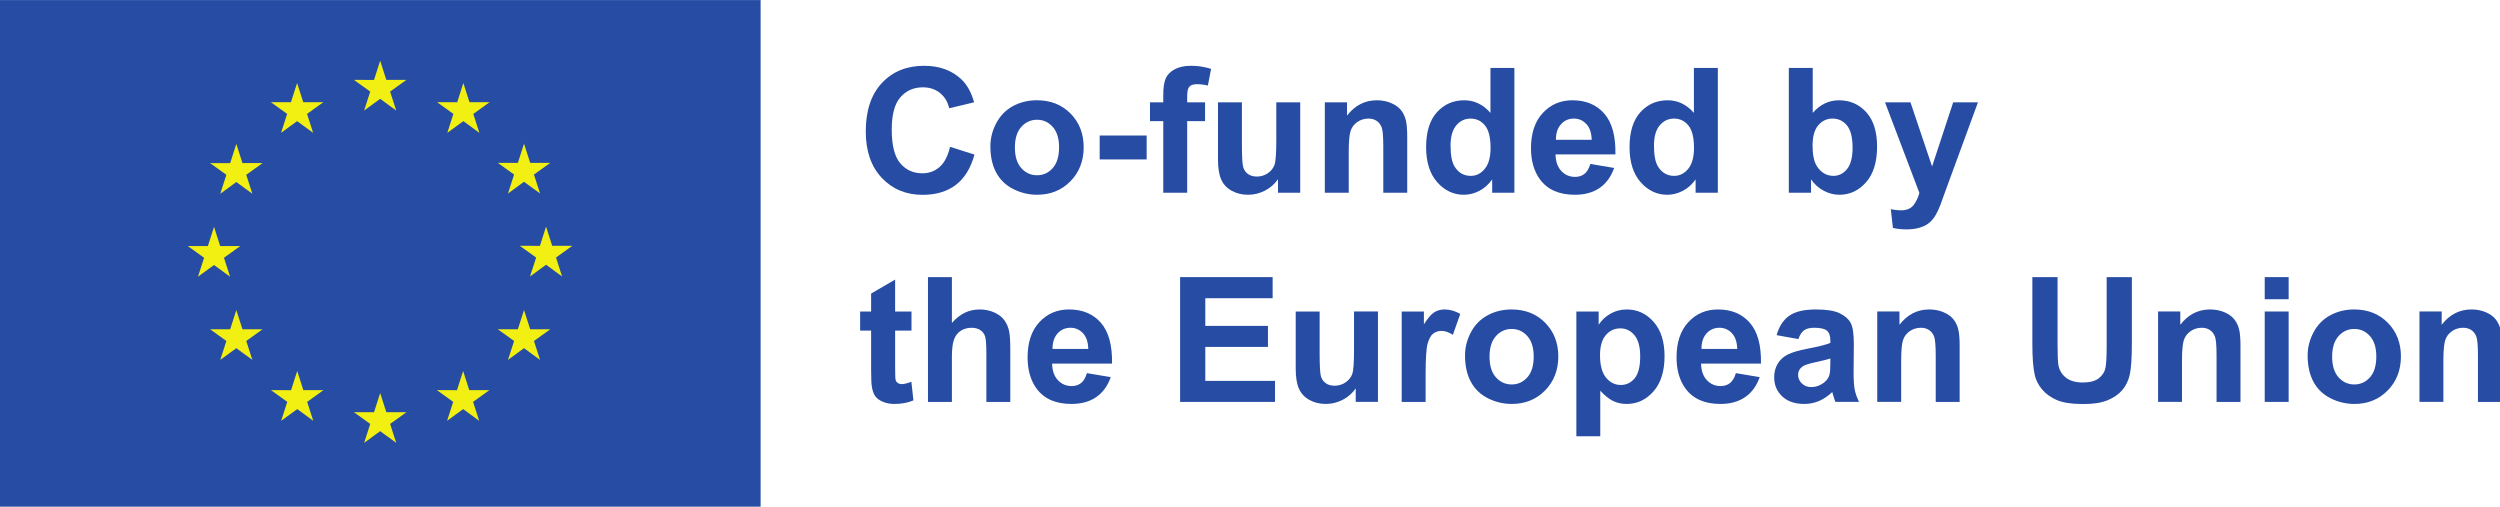 <?xml version="1.0" encoding="UTF-8"?>
<!-- Created with Inkscape (http://www.inkscape.org/) -->
<svg width="292" height="59.182" version="1.1" viewBox="0 0 292 59.182" xmlns="http://www.w3.org/2000/svg">
 <g transform="matrix(1.333 0 0 -1.333 -16.957 269.2)">
  <g transform="scale(.1)">
   <g transform="matrix(.235 0 0 .235 97.323 1545)" stroke-width="4.26">
    <path d="m127.18 128.28h2836v1890.7h-2836v-1890.7" fill="#264ca4"/>
    <g fill="#f2ef13">
     <path d="m1484.8 1607 59.84 43.67 59.86-43.67-22.79 70.63 60.79 43.67h-74.93l-22.93 71.48-22.93-71.56-74.88 0.08 60.74-43.67-22.77-70.63"/>
     <path d="m1175.1 1523.8 59.84 43.67 59.81-43.67-22.74 70.63 60.75 43.68h-74.93l-22.92 71.55-22.93-71.64-74.89 0.09 60.74-43.68-22.73-70.63"/>
     <path d="m1008.3 1482.6-22.927-71.64-74.883 0.09 60.742-43.68-22.773-70.63 59.841 43.68 59.84-43.68-22.77 70.63 60.74 43.68h-74.88l-22.93 71.55"/>
     <path d="m925.2 1031.1 59.809-43.658-22.738 70.608 60.734 43.68h-74.875l-22.93 71.56-22.929-71.72-74.922 0.16 60.781-43.68-22.773-70.608 59.843 43.658"/>
     <path d="m1031.2 791.48-22.93 71.559-22.927-71.641-74.883 0.082 60.742-43.66-22.773-70.64 59.841 43.75 59.84-43.75-22.77 70.64 60.74 43.66h-74.88"/>
     <path d="m1258.3 564.46-22.93 71.469-22.89-71.559-74.92 0.09 60.74-43.68-22.73-70.633 59.84 43.672 59.8-43.672-22.73 70.633 60.74 43.68h-74.92"/>
     <path d="m1567.6 482.18-22.93 71.558-22.89-71.636-74.92 0.078 60.74-43.668-22.73-70.633 59.84 43.68 59.81-43.68-22.78 70.633 60.78 43.668h-74.92"/>
     <path d="m1876.9 564.46-22.89 71.469-22.97-71.559-74.83 0.09 60.69-43.68-22.73-70.633 59.84 43.672 59.84-43.672-22.81 70.633 60.78 43.68h-74.92"/>
     <path d="m2104 791.48-22.97 71.559-22.97-71.641-74.83 0.082 60.77-43.66-22.8-70.64 59.83 43.75 59.84-43.75-22.81 70.64 60.78 43.66h-74.84"/>
     <path d="m2261.1 1102.6h-74.92l-22.97 71.57-22.89-71.65-74.93 0.08 60.79-43.67-22.75-70.619 59.78 43.749 59.83-43.749-22.72 70.619 60.78 43.67"/>
     <path d="m2021.2 1297.7 59.83 43.66 59.85-43.66-22.81 70.63 60.78 43.59h-74.85l-22.97 71.55-22.96-71.64-74.84 0.09 60.77-43.59-22.8-70.63"/>
     <path d="m1854.8 1709.6-22.89-71.64-74.93 0.17 60.7-43.75-22.73-70.64 59.93 43.75 59.75-43.75-22.72 70.64 60.77 43.75h-75l-22.88 71.47"/>
    </g>
    <g fill="#264ca4">
     <path d="m3669.5 1471.7 91.08-28.89c-13.96-50.78-37.19-88.49-69.67-113.14-32.48-24.66-73.68-36.97-123.62-36.97-61.78 0-112.56 21.1-152.34 63.3-39.78 42.22-59.67 99.93-59.67 173.14 0 77.44 20 137.59 59.99 180.43 39.99 42.85 92.57 64.28 157.74 64.28 56.92 0 103.15-16.83 138.69-50.47 21.16-19.9 37.02-48.46 47.61-85.7l-93-22.21c-5.5 24.12-16.97 43.16-34.43 57.13-17.45 13.96-38.67 20.94-63.63 20.94-34.5 0-62.47-12.37-83.95-37.13-21.48-24.75-32.22-64.86-32.22-120.29 0-58.83 10.58-100.72 31.74-125.68 21.15-24.97 48.66-37.45 82.52-37.45 24.96 0 46.45 7.93 64.43 23.81 17.98 15.86 30.89 40.83 38.73 74.9"/>
     <path d="m3911.3 1469.2c0-33.44 7.94-59.04 23.8-76.82 15.88-17.77 35.44-26.66 58.72-26.66 23.27 0 42.79 8.89 58.56 26.66 15.76 17.78 23.64 43.6 23.64 77.45 0 33-7.88 58.39-23.64 76.17-15.77 17.77-35.29 26.66-58.56 26.66-23.28 0-42.84-8.89-58.72-26.66-15.86-17.78-23.8-43.37-23.8-76.8zm-91.4 4.75c0 29.63 7.29 58.3 21.9 86.01 14.59 27.72 35.27 48.89 62.04 63.48 26.77 14.61 56.65 21.9 89.66 21.9 51 0 92.78-16.56 125.37-49.67 32.58-33.11 48.88-74.96 48.88-125.52 0-51-16.46-93.27-49.36-126.8-32.9-33.54-74.31-50.3-124.25-50.3-30.89 0-60.36 6.98-88.39 20.94-28.04 13.97-49.36 34.44-63.95 61.42-14.61 26.97-21.9 59.83-21.9 98.54"/>
     <path d="m4227.4 1424.7v89.18h175.19v-89.18h-175.19"/>
     <path d="m4415 1637.7h49.52v25.39c0 28.36 3.01 49.52 9.04 63.48 6.03 13.97 17.14 25.33 33.33 34.12 16.18 8.78 36.65 13.18 61.41 13.18 25.39 0 50.25-3.81 74.58-11.43l-12.06-62.21c-14.18 3.38-27.82 5.08-40.93 5.08-12.91 0-22.17-3.02-27.78-9.05s-8.42-17.61-8.42-34.76v-23.8h66.67v-70.14h-66.67v-266.91h-89.17v266.91h-49.52v70.14"/>
     <path d="m4892.3 1300.6v50.46c-12.28-17.98-28.41-32.16-48.4-42.54-20-10.36-41.1-15.54-63.32-15.54-22.65 0-42.96 4.97-60.94 14.92-17.99 9.94-31 23.91-39.03 41.89-8.05 17.98-12.07 42.84-12.07 74.58v213.28h89.19v-154.88c0-47.4 1.64-76.43 4.92-87.12 3.27-10.69 9.25-19.15 17.93-25.39 8.67-6.25 19.68-9.36 33.01-9.36 15.23 0 28.87 4.18 40.94 12.53 12.05 8.36 20.32 18.73 24.75 31.11 4.45 12.37 6.67 42.68 6.67 90.93v142.18h89.19v-337.05h-82.84"/>
     <path d="m5374.1 1300.6h-89.18v172.01c0 36.39-1.9 59.94-5.71 70.62-3.81 10.69-10 18.99-18.56 24.92-8.58 5.92-18.89 8.89-30.95 8.89-15.45 0-29.31-4.24-41.57-12.69-12.28-8.47-20.7-19.69-25.24-33.66-4.55-13.96-6.82-39.77-6.82-77.44v-152.65h-89.19v337.05h82.84v-49.51c29.4 38.09 66.44 57.13 111.08 57.13 19.68 0 37.66-3.54 53.96-10.63 16.29-7.09 28.61-16.13 36.97-27.13 8.36-11.01 14.18-23.5 17.46-37.46 3.27-13.97 4.91-33.96 4.91-59.98v-209.47"/>
     <path d="m5535.7 1476.4c0-35.97 4.96-62 14.91-78.07 14.38-23.28 34.48-34.92 60.3-34.92 20.52 0 37.98 8.74 52.37 26.19 14.39 17.46 21.58 43.53 21.58 78.24 0 38.71-6.98 66.59-20.94 83.62-13.97 17.03-31.86 25.56-53.64 25.56-21.16 0-38.88-8.42-53.17-25.23-14.27-16.83-21.41-41.96-21.41-75.39zm238.02-175.82h-82.83v49.51c-13.76-19.26-29.99-33.6-48.72-43.01-18.72-9.42-37.61-14.12-56.65-14.12-38.72 0-71.88 15.6-99.5 46.81-27.61 31.2-41.42 74.75-41.42 130.61 0 57.13 13.44 100.55 40.32 130.28 26.86 29.73 60.82 44.59 101.87 44.59 37.66 0 70.25-15.66 97.75-46.97v167.58h89.18v-465.28"/>
     <path d="m6061.9 1498c-0.64 25.81-7.3 45.44-19.99 58.87-12.7 13.43-28.15 20.16-46.35 20.16-19.46 0-35.55-7.1-48.24-21.27-12.7-14.18-18.94-33.44-18.72-57.76zm-5.08-90.14 88.87-14.91c-11.43-32.59-29.47-57.4-54.11-74.44-24.66-17.03-55.5-25.54-92.52-25.54-58.62 0-102 19.15-130.13 57.44-22.22 30.68-33.33 69.4-33.33 116.17 0 55.86 14.61 99.6 43.81 131.23s66.11 47.45 110.76 47.45c50.15 0 89.71-16.56 118.7-49.67 28.98-33.11 42.84-83.84 41.57-152.18h-223.43c0.64-26.46 7.83-47.04 21.58-61.73 13.76-14.71 30.9-22.06 51.42-22.06 13.97 0 25.71 3.8 35.23 11.42s16.71 19.88 21.58 36.82"/>
     <path d="m6294.2 1476.4c0-35.97 4.96-62 14.91-78.07 14.39-23.28 34.49-34.92 60.31-34.92 20.51 0 37.98 8.74 52.36 26.19 14.39 17.46 21.58 43.53 21.58 78.24 0 38.71-6.97 66.59-20.94 83.62-13.96 17.03-31.85 25.56-53.64 25.56-21.16 0-38.87-8.42-53.16-25.23-14.28-16.83-21.42-41.96-21.42-75.39zm238.03-175.82h-82.83v49.51c-13.76-19.26-29.99-33.6-48.72-43.01-18.72-9.42-37.61-14.12-56.65-14.12-38.72 0-71.89 15.6-99.51 46.81-27.6 31.2-41.41 74.75-41.41 130.61 0 57.13 13.44 100.55 40.31 130.28s60.82 44.59 101.88 44.59c37.65 0 70.24-15.66 97.75-46.97v167.58h89.18v-465.28"/>
     <path d="m6885.5 1476.4c0-34.91 5.5-60.73 16.51-77.44 15.43-23.7 35.96-35.55 61.57-35.55 19.68 0 36.44 8.42 50.3 25.24s20.79 43.32 20.79 79.5c0 38.51-6.98 66.28-20.95 83.31-13.96 17.03-31.84 25.56-53.64 25.56-21.37 0-39.14-8.31-53.32-24.92-14.17-16.61-21.26-41.85-21.26-75.7zm-88.54-175.82v465.28h89.18v-167.58c27.5 31.31 60.08 46.97 97.75 46.97 41.04 0 75.01-14.86 101.88-44.59s40.31-72.42 40.31-128.07c0-57.55-13.7-101.88-41.11-132.97-27.4-31.12-60.67-46.66-99.81-46.66-19.26 0-38.24 4.81-56.97 14.44-18.72 9.62-34.87 23.85-48.4 42.69v-49.51h-82.83"/>
     <path d="m7155.6 1637.7h94.89l80.63-239.3 78.71 239.3h92.35l-119.01-324.36-21.27-58.71c-7.83-19.69-15.29-34.71-22.37-45.08-7.09-10.36-15.24-18.77-24.45-25.23-9.2-6.45-20.53-11.47-33.95-15.07-13.44-3.6-28.63-5.4-45.55-5.4-17.14 0-33.96 1.8-50.46 5.4l-7.94 69.82c13.97-2.74 26.55-4.13 37.76-4.13 20.75 0 36.08 6.1 46.03 18.25 9.94 12.17 17.56 27.67 22.85 46.5l-128.22 338.01"/>
     <path d="m3525.7 857.69v-71.089h-60.94v-135.84c0-27.512 0.58-43.543 1.75-48.09 1.16-4.551 3.81-8.301 7.93-11.262 4.13-2.969 9.15-4.449 15.08-4.449 8.25 0 20.2 2.859 35.85 8.57l7.62-69.191c-20.73-8.891-44.22-13.328-70.45-13.328-16.08 0-30.58 2.699-43.48 8.097-12.91 5.391-22.38 12.371-28.41 20.942-6.03 8.57-10.21 20.16-12.54 34.75-1.9 10.371-2.85 31.32-2.85 62.847v146.95h-40.94v71.089h40.94v66.957l89.5 52.051v-119.01h60.94"/>
     <path d="m3676.4 985.91v-171.06c28.77 33.628 63.15 50.457 103.14 50.457 20.52 0 39.05-3.809 55.55-11.43 16.5-7.617 28.93-17.348 37.29-29.199 8.35-11.852 14.07-24.969 17.13-39.352 3.07-14.398 4.6-36.707 4.6-66.969v-197.73h-89.18v178.05c0 35.34-1.7 57.769-5.07 67.281-3.39 9.527-9.37 17.09-17.93 22.699-8.58 5.602-19.32 8.41-32.22 8.41-14.82 0-28.04-3.601-39.68-10.8-11.63-7.18-20.15-18.032-25.55-32.532-5.39-14.488-8.08-35.91-8.08-64.258v-168.85h-89.19v465.28h89.19"/>
     <path d="m4184.9 718.04c-0.64 25.813-7.3 45.441-19.99 58.883-12.7 13.43-28.15 20.148-46.35 20.148-19.46 0-35.55-7.101-48.24-21.269-12.7-14.18-18.94-33.43-18.72-57.762zm-5.08-90.141 88.87-14.91c-11.43-32.59-29.47-57.398-54.12-74.429-24.65-17.028-55.49-25.547-92.52-25.547-58.61 0-101.99 19.148-130.12 57.437-22.22 30.692-33.33 69.41-33.33 116.17 0 55.859 14.61 99.598 43.81 131.24 29.2 31.629 66.11 47.45 110.76 47.45 50.14 0 89.7-16.571 118.7-49.668 28.98-33.121 42.84-83.852 41.57-152.19h-223.44c0.65-26.449 7.84-47.027 21.59-61.73 13.76-14.699 30.89-22.059 51.42-22.059 13.97 0 25.7 3.809 35.23 11.43 9.52 7.609 16.7 19.879 21.58 36.808"/>
     <path d="m4527.3 520.63v465.28h345v-78.711h-251.06v-103.15h233.6v-78.391h-233.6v-126.63h259.94v-78.402h-353.88"/>
     <path d="m5182.1 520.63v50.473c-12.27-17.993-28.41-32.172-48.4-42.543-20-10.36-41.1-15.547-63.32-15.547-22.64 0-42.96 4.968-60.93 14.918-17.99 9.941-31 23.91-39.04 41.898-8.04 17.981-12.07 42.844-12.07 74.582v213.28h89.19v-154.88c0-47.411 1.64-76.438 4.92-87.118 3.28-10.703 9.25-19.152 17.93-25.39 8.68-6.25 19.68-9.371 33.01-9.371 15.24 0 28.88 4.179 40.95 12.539 12.05 8.351 20.31 18.722 24.75 31.101 4.45 12.379 6.67 42.692 6.67 90.93v142.19h89.18v-337.06h-82.84"/>
     <path d="m5442.7 520.63h-89.18v337.06h82.83v-47.921c14.17 22.64 26.93 37.55 38.24 44.75 11.32 7.179 24.17 10.789 38.57 10.789 20.31 0 39.88-5.61 58.72-16.829l-27.62-77.75c-15.03 9.719-28.99 14.598-41.89 14.598-12.49 0-23.07-3.437-31.74-10.316-8.68-6.883-15.5-19.313-20.47-37.293-4.98-17.989-7.46-55.66-7.46-112.99v-104.1"/>
     <path d="m5681 689.16c0-33.43 7.94-59.039 23.8-76.808 15.88-17.782 35.44-26.661 58.72-26.661 23.27 0 42.79 8.879 58.55 26.661 15.76 17.769 23.65 43.589 23.65 77.437 0 33.012-7.89 58.402-23.65 76.172-15.76 17.769-35.28 26.66-58.55 26.66-23.28 0-42.84-8.891-58.72-26.66-15.86-17.77-23.8-43.371-23.8-76.801zm-91.41 4.762c0 29.617 7.3 58.289 21.91 86.008 14.59 27.718 35.27 48.879 62.04 63.468 26.77 14.614 56.65 21.911 89.66 21.911 50.99 0 92.78-16.571 125.37-49.668 32.57-33.121 48.87-74.961 48.87-125.53 0-50.988-16.45-93.257-49.35-126.8-32.9-33.528-74.32-50.297-124.25-50.297-30.9 0-60.36 6.976-88.4 20.949-28.04 13.961-49.35 34.43-63.94 61.41-14.61 26.981-21.91 59.828-21.91 98.551"/>
     <path d="m6093 694.87c0-37.871 7.51-65.851 22.54-83.949 15.02-18.082 33.32-27.133 54.9-27.133 20.75 0 37.98 8.301 51.74 24.91 13.75 16.61 20.63 43.852 20.63 81.731 0 35.34-7.09 61.57-21.26 78.711-14.18 17.129-31.74 25.711-52.69 25.711-21.8 0-39.88-8.411-54.28-25.243-14.38-16.808-21.58-41.738-21.58-74.738zm-88.22 162.82h83.14v-49.511c10.8 16.922 25.39 30.672 43.81 41.261 18.4 10.571 38.82 15.868 61.25 15.868 39.14 0 72.37-15.348 99.66-46.028 27.3-30.672 40.95-73.422 40.95-128.22 0-56.278-13.76-100.03-41.27-131.23-27.5-31.207-60.83-46.816-99.97-46.816-18.63 0-35.5 3.699-50.63 11.109-15.12 7.41-31.05 20.098-47.76 38.09v-169.8h-89.18v465.28"/>
     <path d="m6604.6 718.04c-0.63 25.813-7.29 45.441-19.99 58.883-12.69 13.43-28.14 20.148-46.35 20.148-19.46 0-35.54-7.101-48.24-21.269-12.69-14.18-18.93-33.43-18.72-57.762zm-5.08-90.141 88.87-14.91c-11.42-32.59-29.46-57.398-54.11-74.429-24.66-17.028-55.5-25.547-92.52-25.547-58.61 0-101.99 19.148-130.13 57.437-22.21 30.692-33.33 69.41-33.33 116.17 0 55.859 14.61 99.598 43.81 131.24 29.2 31.629 66.12 47.45 110.76 47.45 50.15 0 89.71-16.571 118.71-49.668 28.98-33.121 42.84-83.852 41.57-152.19h-223.44c0.64-26.449 7.83-47.027 21.58-61.73 13.76-14.699 30.9-22.059 51.43-22.059 13.96 0 25.7 3.809 35.22 11.43 9.52 7.609 16.71 19.879 21.58 36.808"/>
     <path d="m6951.8 682.49c-11.43-3.797-29.51-8.359-54.27-13.636-24.75-5.293-40.95-10.481-48.56-15.563-11.63-8.25-17.45-18.719-17.45-31.41 0-12.488 4.64-23.277 13.96-32.379 9.31-9.102 21.15-13.648 35.55-13.648 16.07 0 31.41 5.289 46.02 15.867 10.78 8.043 17.87 17.883 21.26 29.511 2.33 7.622 3.49 22.11 3.49 43.489zm-119.34 72.371-80.92 14.602c9.09 32.578 24.75 56.699 46.97 72.359 22.22 15.649 55.22 23.489 99.02 23.489 39.78 0 69.4-4.707 88.87-14.118 19.46-9.429 33.16-21.382 41.1-35.871 7.93-14.5 11.9-41.101 11.9-79.832l-0.95-104.1c0-29.621 1.43-51.461 4.29-65.539 2.85-14.071 8.19-29.153 16.02-45.223h-88.23c-2.33 5.922-5.19 14.711-8.57 26.351-1.48 5.282-2.54 8.77-3.17 10.469-15.23-14.82-31.53-25.918-48.89-33.328-17.34-7.41-35.85-11.109-55.53-11.109-34.71 0-62.05 9.418-82.04 28.238-20 18.84-30 42.641-30 71.422 0 19.039 4.55 36.027 13.65 50.937 9.09 14.922 21.84 26.352 38.24 34.27 16.4 7.941 40.04 14.871 70.94 20.801 41.68 7.82 70.57 15.121 86.64 21.89v8.891c0 17.148-4.23 29.359-12.7 36.66-8.45 7.301-24.43 10.949-47.92 10.949-15.86 0-28.25-3.121-37.13-9.359-8.89-6.25-16.08-17.199-21.59-32.852"/>
     <path d="m7433.9 520.63h-89.18v172.02c0 36.391-1.91 59.93-5.71 70.622-3.81 10.679-10 18.992-18.57 24.921-8.57 5.918-18.88 8.879-30.95 8.879-15.44 0-29.3-4.23-41.57-12.691-12.27-8.469-20.69-19.688-25.23-33.649-4.55-13.968-6.83-39.781-6.83-77.441v-152.66h-89.19v337.06h82.84v-49.511c29.41 38.082 66.44 57.129 111.09 57.129 19.68 0 37.65-3.547 53.95-10.637 16.29-7.094 28.62-16.133 36.98-27.133s14.18-23.488 17.46-37.461c3.27-13.957 4.91-33.949 4.91-59.976v-209.47"/>
     <path d="m7705 985.91h93.95v-252c0-39.988 1.15-65.91 3.49-77.75 4.01-19.051 13.59-34.34 28.72-45.871 15.12-11.539 35.81-17.301 62.05-17.301 26.66 0 46.75 5.453 60.3 16.352 13.53 10.89 21.69 24.281 24.44 40.148 2.75 15.871 4.12 42.211 4.12 79.032v257.39h93.95v-244.38c0-55.859-2.54-95.332-7.62-118.38-5.08-23.07-14.44-42.539-28.08-58.398-13.66-15.879-31.9-28.52-54.75-37.93s-52.7-14.121-89.51-14.121c-44.44 0-78.13 5.129-101.09 15.391-22.95 10.25-41.1 23.582-54.42 39.992-13.34 16.398-22.12 33.578-26.35 51.566-6.14 26.661-9.2 66.024-9.2 118.07v248.19"/>
     <path d="m8481 520.63h-89.18v172.02c0 36.391-1.9 59.93-5.71 70.622-3.81 10.679-10 18.992-18.57 24.921-8.57 5.918-18.88 8.879-30.94 8.879-15.45 0-29.31-4.23-41.58-12.691-12.27-8.469-20.69-19.688-25.23-33.649-4.55-13.968-6.83-39.781-6.83-77.441v-152.66h-89.19v337.06h82.85v-49.511c29.4 38.082 66.43 57.129 111.08 57.129 19.68 0 37.66-3.547 53.95-10.637 16.29-7.094 28.62-16.133 36.98-27.133s14.18-23.488 17.46-37.461c3.27-13.957 4.91-33.949 4.91-59.976v-209.47"/>
     <path d="m8571.4 520.63v337.06h89.18v-337.06zm0 382.76v82.519h89.18v-82.519h-89.18"/>
     <path d="m8822.8 689.16c0-33.43 7.94-59.039 23.79-76.808 15.88-17.782 35.44-26.661 58.73-26.661 23.27 0 42.79 8.879 58.55 26.661 15.76 17.769 23.64 43.589 23.64 77.437 0 33.012-7.88 58.402-23.64 76.172-15.76 17.769-35.28 26.66-58.55 26.66-23.29 0-42.85-8.891-58.73-26.66-15.85-17.77-23.79-43.371-23.79-76.801zm-91.41 4.762c0 29.617 7.29 58.289 21.9 86.008 14.59 27.718 35.28 48.879 62.05 63.468 26.76 14.614 56.65 21.911 89.65 21.911 51 0 92.79-16.571 125.37-49.668 32.58-33.121 48.88-74.961 48.88-125.53 0-50.988-16.45-93.257-49.35-126.8-32.9-33.528-74.32-50.297-124.25-50.297-30.9 0-60.36 6.976-88.4 20.949-28.04 13.961-49.36 34.43-63.95 61.41-14.61 26.981-21.9 59.828-21.9 98.551"/>
     <path d="m9455.6 520.63h-89.18v172.02c0 36.391-1.91 59.93-5.71 70.622-3.81 10.679-10 18.992-18.57 24.921-8.57 5.918-18.89 8.879-30.95 8.879-15.45 0-29.3-4.23-41.57-12.691-12.27-8.469-20.69-19.688-25.23-33.649-4.55-13.968-6.83-39.781-6.83-77.441v-152.66h-89.19v337.06h82.84v-49.511c29.41 38.082 66.44 57.129 111.09 57.129 19.67 0 37.65-3.547 53.95-10.637 16.29-7.094 28.62-16.133 36.97-27.133 8.36-11 14.18-23.488 17.47-37.461 3.27-13.957 4.91-33.949 4.91-59.976v-209.47"/>
    </g>
   </g>
  </g>
 </g>
</svg>

